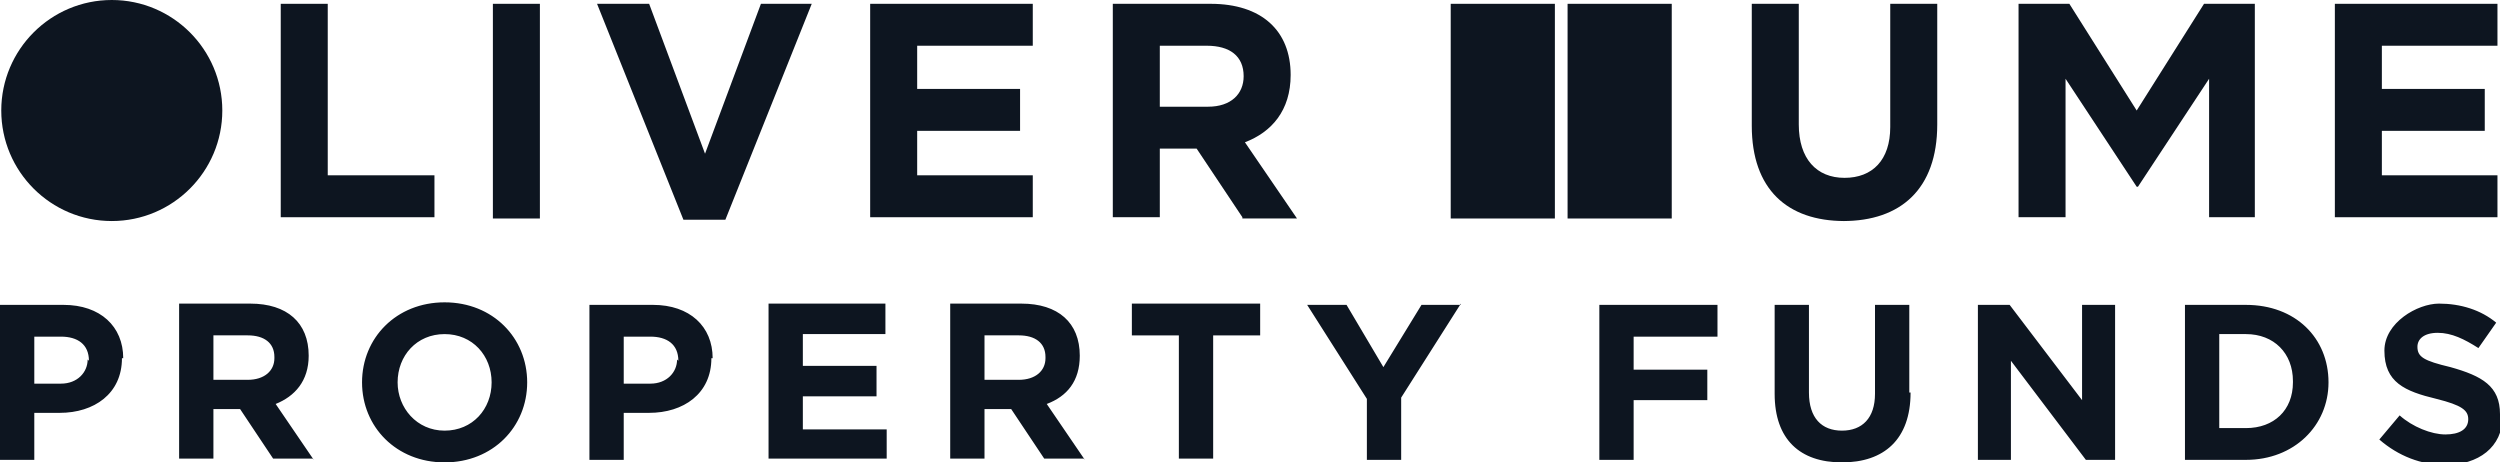 <?xml version="1.0" encoding="UTF-8"?>
<svg id="Layer_2" xmlns="http://www.w3.org/2000/svg" version="1.1" viewBox="0 0 196.8 36.4">
  <!-- Generator: Adobe Illustrator 30.0.0, SVG Export Plug-In . SVG Version: 2.1.1 Build 123)  -->
  <defs>
    <style>
      .st0 {
        fill: #0d1520;
      }
    </style>
  </defs>
  <g id="Layer_1-2">
    <g>
      <polygon class="st0" points="168.2 8.7 173.5 .3 177.5 .3 177.5 17.1 173.9 17.1 173.9 6.2 168.3 14.7 168.3 14.7 168.2 14.7 162.6 6.2 162.6 17.1 158.9 17.1 158.9 .3 162.9 .3 168.2 8.7"/>
      <polygon class="st0" points="22.1 17.1 22.1 .3 25.8 .3 25.8 13.8 34.2 13.8 34.2 17.1 22.1 17.1"/>
      <rect class="st0" x="38.8" y=".3" width="3.7" height="16.9"/>
      <polygon class="st0" points="57.1 17.3 53.8 17.3 47 .3 51.1 .3 55.5 12.1 59.9 .3 63.9 .3 57.1 17.3"/>
      <path class="st0" d="M97.9,6c0-1.6-1.1-2.4-2.9-2.4h-3.7v4.8h3.8c1.8,0,2.8-1,2.8-2.4,0,0,0,0,0,0ZM97.8,17.1l-3.6-5.4h-2.9v5.4h-3.7V.3h7.7c4,0,6.3,2.1,6.3,5.6h0c0,2.8-1.5,4.5-3.6,5.3l4.1,6s-4.3,0-4.3,0Z"/>
      <polygon class="st0" points="68.5 17.1 68.5 .3 81.3 .3 81.3 3.6 72.2 3.6 72.2 7 80.3 7 80.3 10.3 72.2 10.3 72.2 13.8 81.3 13.8 81.3 17.1 68.5 17.1"/>
      <path class="st0" d="M17.5,8.7c0,4.8-3.9,8.7-8.7,8.7S.1,13.5.1,8.7,4,0,8.8,0s8.7,3.9,8.7,8.7"/>
      <path class="st0" d="M145.2,17.4c-4.5,0-7.3-2.5-7.3-7.5V.3h3.7v9.5c0,2.7,1.4,4.2,3.6,4.2s3.6-1.4,3.6-4V.3h3.7v9.5c0,5.1-2.9,7.6-7.4,7.6"/>
      <polygon class="st0" points="183.8 17.1 183.8 .3 196.6 .3 196.6 3.6 187.5 3.6 187.5 7 195.6 7 195.6 10.3 187.5 10.3 187.5 13.8 196.6 13.8 196.6 17.1 183.8 17.1"/>
      <path class="st0" d="M122.4.3h-8.2v16.9h8.2V.3ZM131.6.3h-8.2v16.9h8.2V.3Z"/>
      <path class="st0" d="M196.8,32.6h0c0-2.2-1.4-3-3.9-3.7-2.1-.5-2.6-.8-2.6-1.6h0c0-.6.5-1.1,1.6-1.1s2.1.5,3.2,1.2l1.4-2c-1.2-1-2.8-1.5-4.5-1.5s-4.3,1.5-4.3,3.7h0c0,2.5,1.6,3.2,4.1,3.8,2,.5,2.5.9,2.5,1.6h0c0,.8-.7,1.2-1.8,1.2s-2.6-.6-3.6-1.5l-1.6,1.9c1.5,1.3,3.3,2,5.2,2,2.6,0,4.5-1.4,4.5-3.8M180.5,30.1c0,2.2-1.5,3.6-3.7,3.6h-2.1v-7.4h2.1c2.2,0,3.7,1.5,3.7,3.7h0s0,0,0,0ZM183.3,30.1h0c0-3.5-2.6-6.1-6.5-6.1h-4.8v12.2h4.8c3.8,0,6.5-2.7,6.5-6.1M166.5,36.2v-12.2h-2.6v7.5l-5.7-7.5h-2.5v12.2h2.6v-7.8l5.9,7.8h2.3,0ZM150.3,30.9v-6.9h-2.7v7c0,1.9-1,2.9-2.6,2.9s-2.6-1-2.6-3v-6.9h-2.7v7c0,3.6,2,5.4,5.3,5.4s5.4-1.8,5.4-5.5M135.2,26.4v-2.4h-9.3v12.2h2.7v-4.7h5.8v-2.4h-5.8v-2.6h6.6ZM115,24h-3.1l-3,4.9-2.9-4.9h-3.1l4.7,7.4v4.8h2.7v-4.9l4.7-7.4h0ZM99.2,26.4v-2.5h-10.1v2.5h3.7v9.7h2.7v-9.7h3.7,0ZM82.3,28.2c0,1-.8,1.7-2.1,1.7h-2.7v-3.5h2.7c1.3,0,2.1.6,2.1,1.7h0ZM85.4,36.2l-3-4.4c1.6-.6,2.6-1.8,2.6-3.8h0c0-2.6-1.7-4.1-4.6-4.1h-5.6v12.2h2.7v-3.9h2.1l2.6,3.9h3.1,0ZM69.8,36.2v-2.4h-6.6v-2.6h5.8v-2.4h-5.8v-2.5h6.5v-2.4h-9.2v12.2s9.3,0,9.3,0ZM53.3,28.3c0,1-.8,1.9-2.1,1.9h-2.1v-3.7h2.1c1.3,0,2.2.6,2.2,1.9,0,0,0,0,0,0ZM56.1,28.2h0c0-2.5-1.8-4.2-4.7-4.2h-5v12.2h2.7v-3.7h2c2.7,0,4.9-1.5,4.9-4.3M38.7,30.1c0,2.1-1.5,3.8-3.7,3.8s-3.7-1.8-3.7-3.8h0c0-2.1,1.5-3.8,3.7-3.8s3.7,1.7,3.7,3.8c0,0,0,0,0,0ZM41.5,30.1h0c0-3.5-2.7-6.3-6.5-6.3s-6.5,2.8-6.5,6.3h0c0,3.5,2.7,6.3,6.5,6.3s6.5-2.8,6.5-6.3M21.6,28.2c0,1-.8,1.7-2.1,1.7h-2.7v-3.5h2.7c1.3,0,2.1.6,2.1,1.7,0,0,0,0,0,0ZM24.7,36.2l-3-4.4c1.5-.6,2.6-1.8,2.6-3.8h0c0-2.6-1.7-4.1-4.6-4.1h-5.6v12.2h2.7v-3.9h2.1l2.6,3.9h3.1,0ZM6.9,28.3c0,1-.8,1.9-2.1,1.9h-2.1v-3.7h2.1c1.3,0,2.2.6,2.2,1.9,0,0,0,0,0,0ZM9.7,28.2h0c0-2.5-1.8-4.2-4.7-4.2H0v12.2h2.7v-3.7h2c2.7,0,4.9-1.5,4.9-4.3"/>
    </g>
  </g>
</svg>